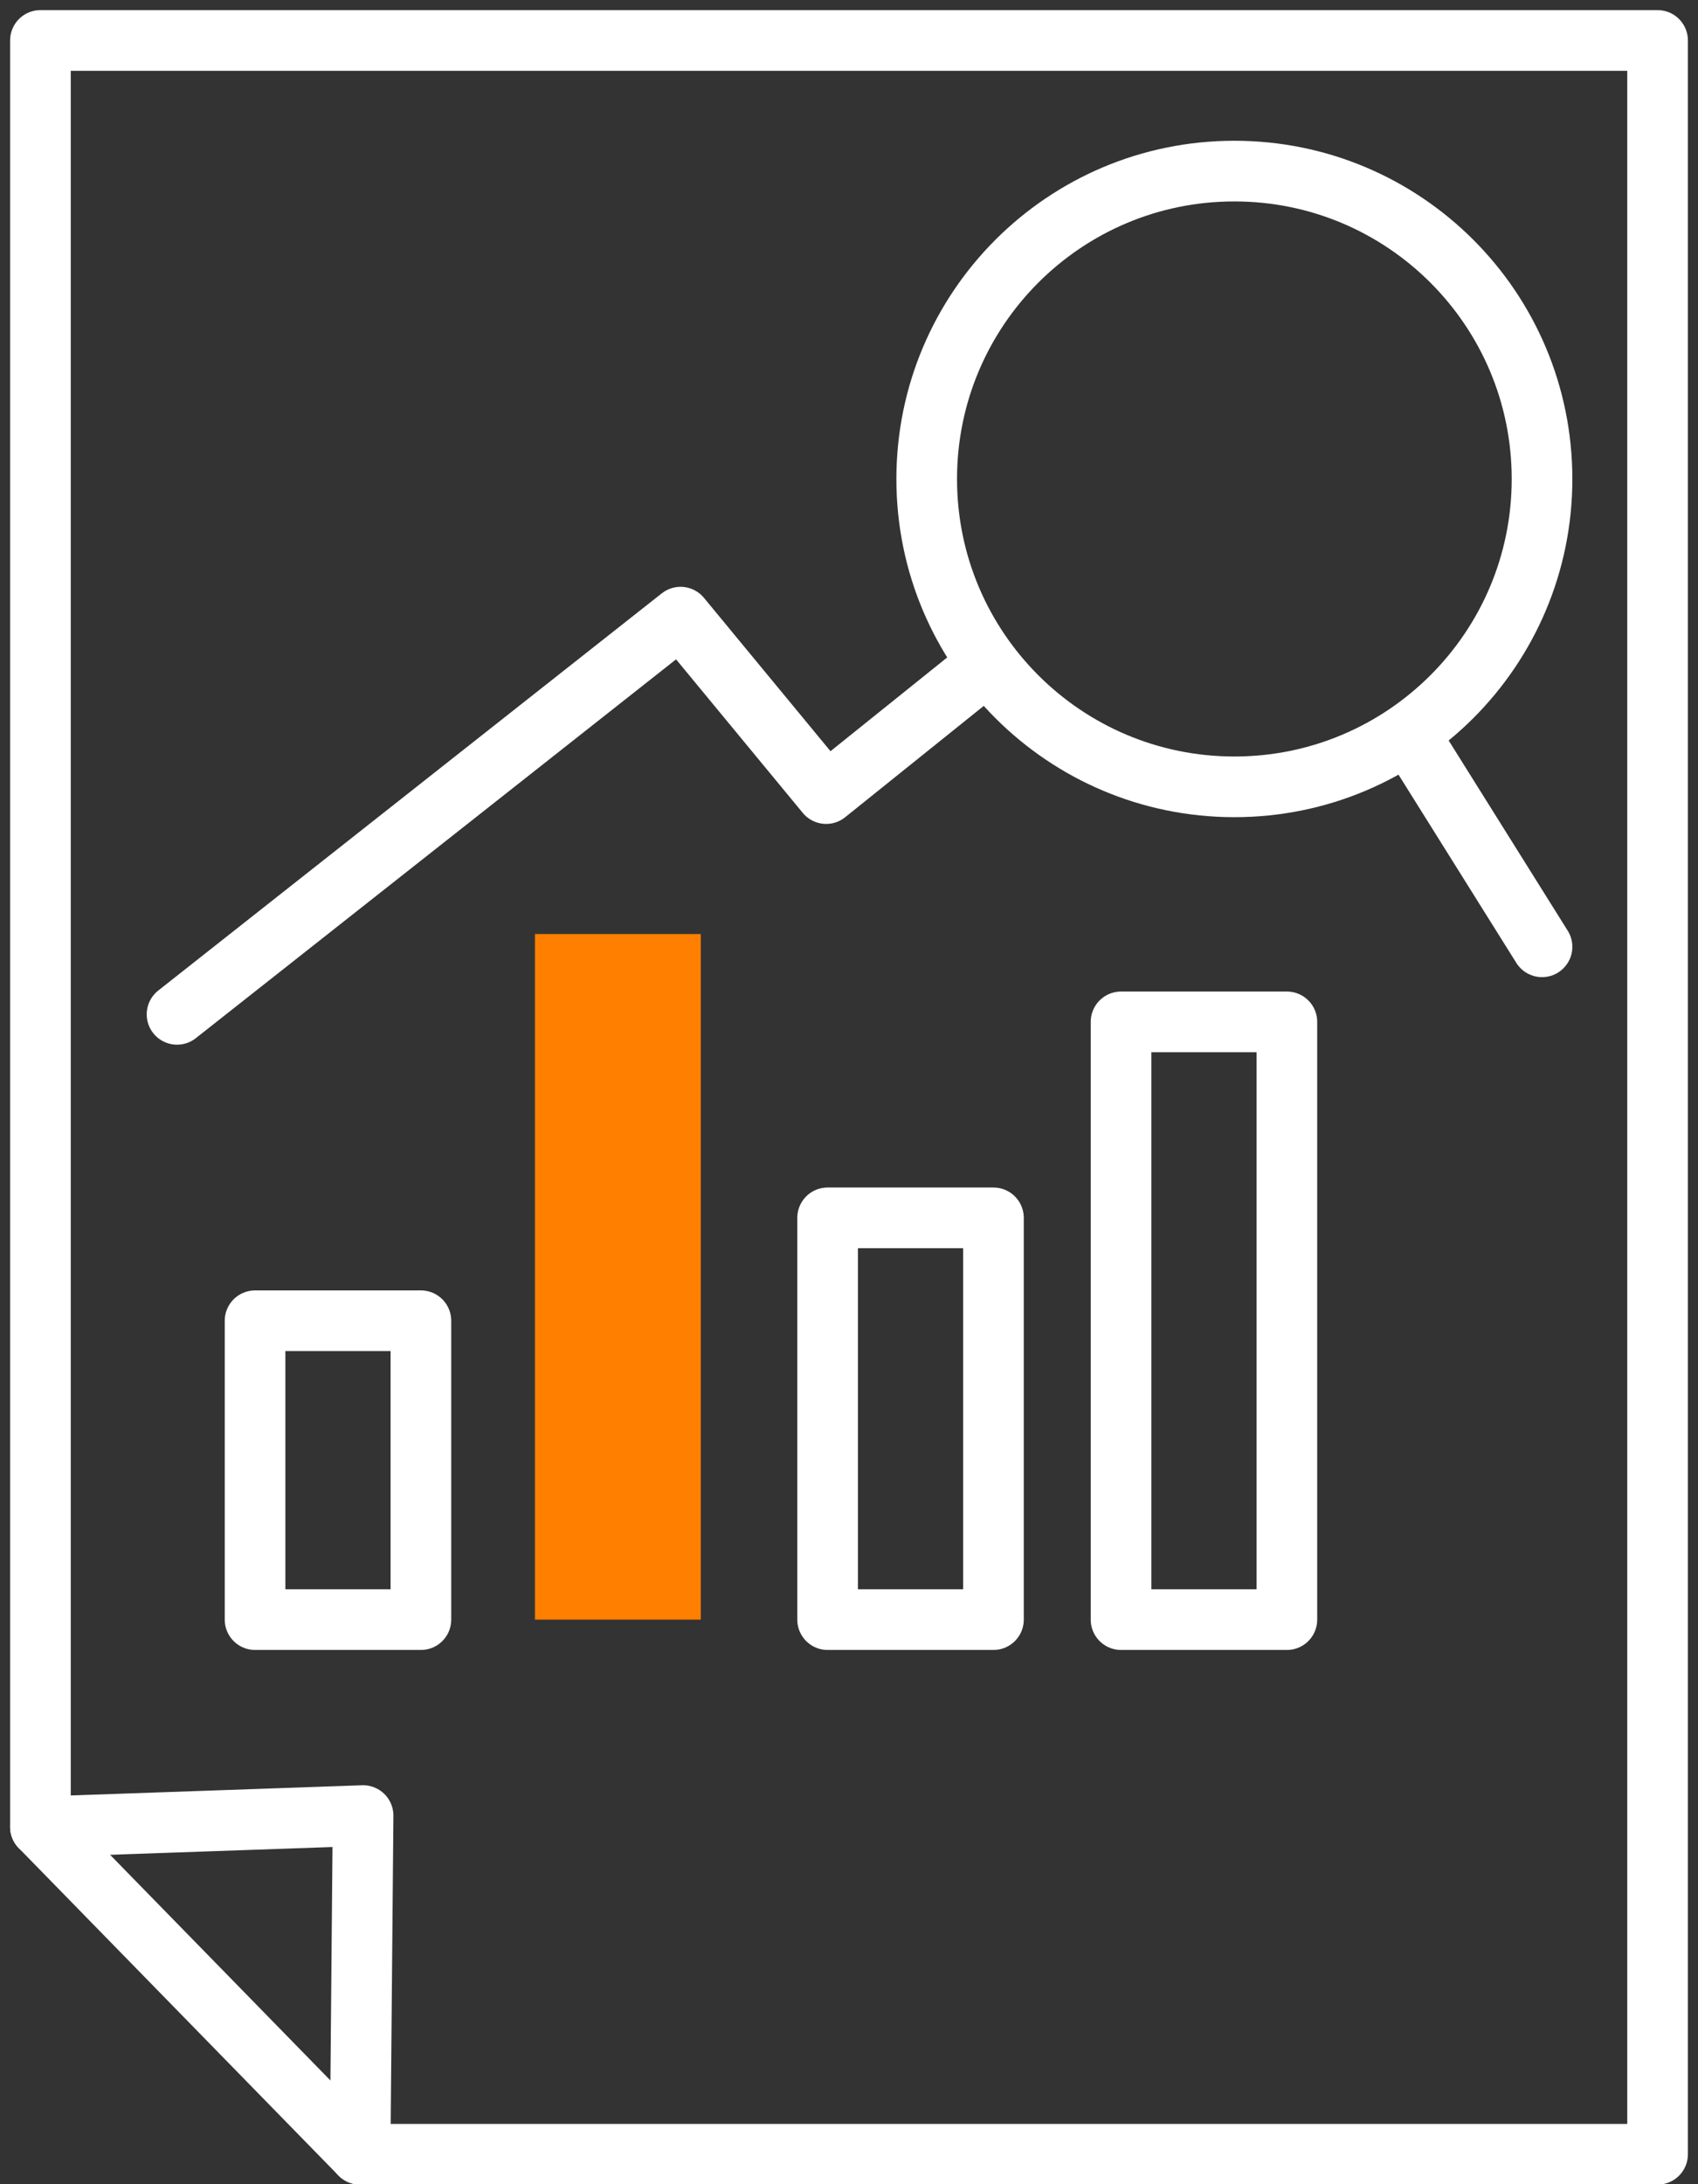 <svg width="42" height="54" viewBox="0 0 42 54" fill="none" xmlns="http://www.w3.org/2000/svg">
<rect x="0" y="0" width="42" height="54" fill="#333333" stroke="none"/>
<path d="M41 1H1V18.915V45.166L8.981 44.887L8.907 53.26H41V1Z" stroke="white" stroke-width="1.5" stroke-linecap="round" stroke-linejoin="round"/>
<path d="M1 45.166L8.907 53.26" stroke="white" stroke-width="1.5" stroke-linecap="round" stroke-linejoin="round"/>
<path d="M24.573 30.109H20.471V40.042H24.573V30.109Z" stroke="white" stroke-width="1.5" stroke-linecap="round" stroke-linejoin="round"/>
<path d="M17.334 23.092H13.232V40.042H17.334V23.092Z" fill="#FF7F00"/>
<path d="M10.411 32.653H6.309V40.042H10.411V32.653Z" stroke="white" stroke-width="1.5" stroke-linecap="round" stroke-linejoin="round"/>
<path d="M31.831 25.264H27.729V40.042H31.831V25.264Z" stroke="white" stroke-width="1.5" stroke-linecap="round" stroke-linejoin="round"/>
<path d="M34.875 18.191L38.142 23.408" stroke="white" stroke-width="1.5" stroke-linecap="round" stroke-linejoin="round"/>
<path d="M4.379 25.078L16.834 15.258L20.435 19.62L24.388 16.446" stroke="white" stroke-width="1.5" stroke-linecap="round" stroke-linejoin="round"/>
<path d="M30.532 19.453C34.735 19.453 38.142 16.045 38.142 11.842C38.142 7.638 34.735 4.23 30.532 4.23C26.329 4.23 22.922 7.638 22.922 11.842C22.922 16.045 26.329 19.453 30.532 19.453Z" stroke="white" stroke-width="1.5" stroke-linecap="round" stroke-linejoin="round"/>
</svg>
